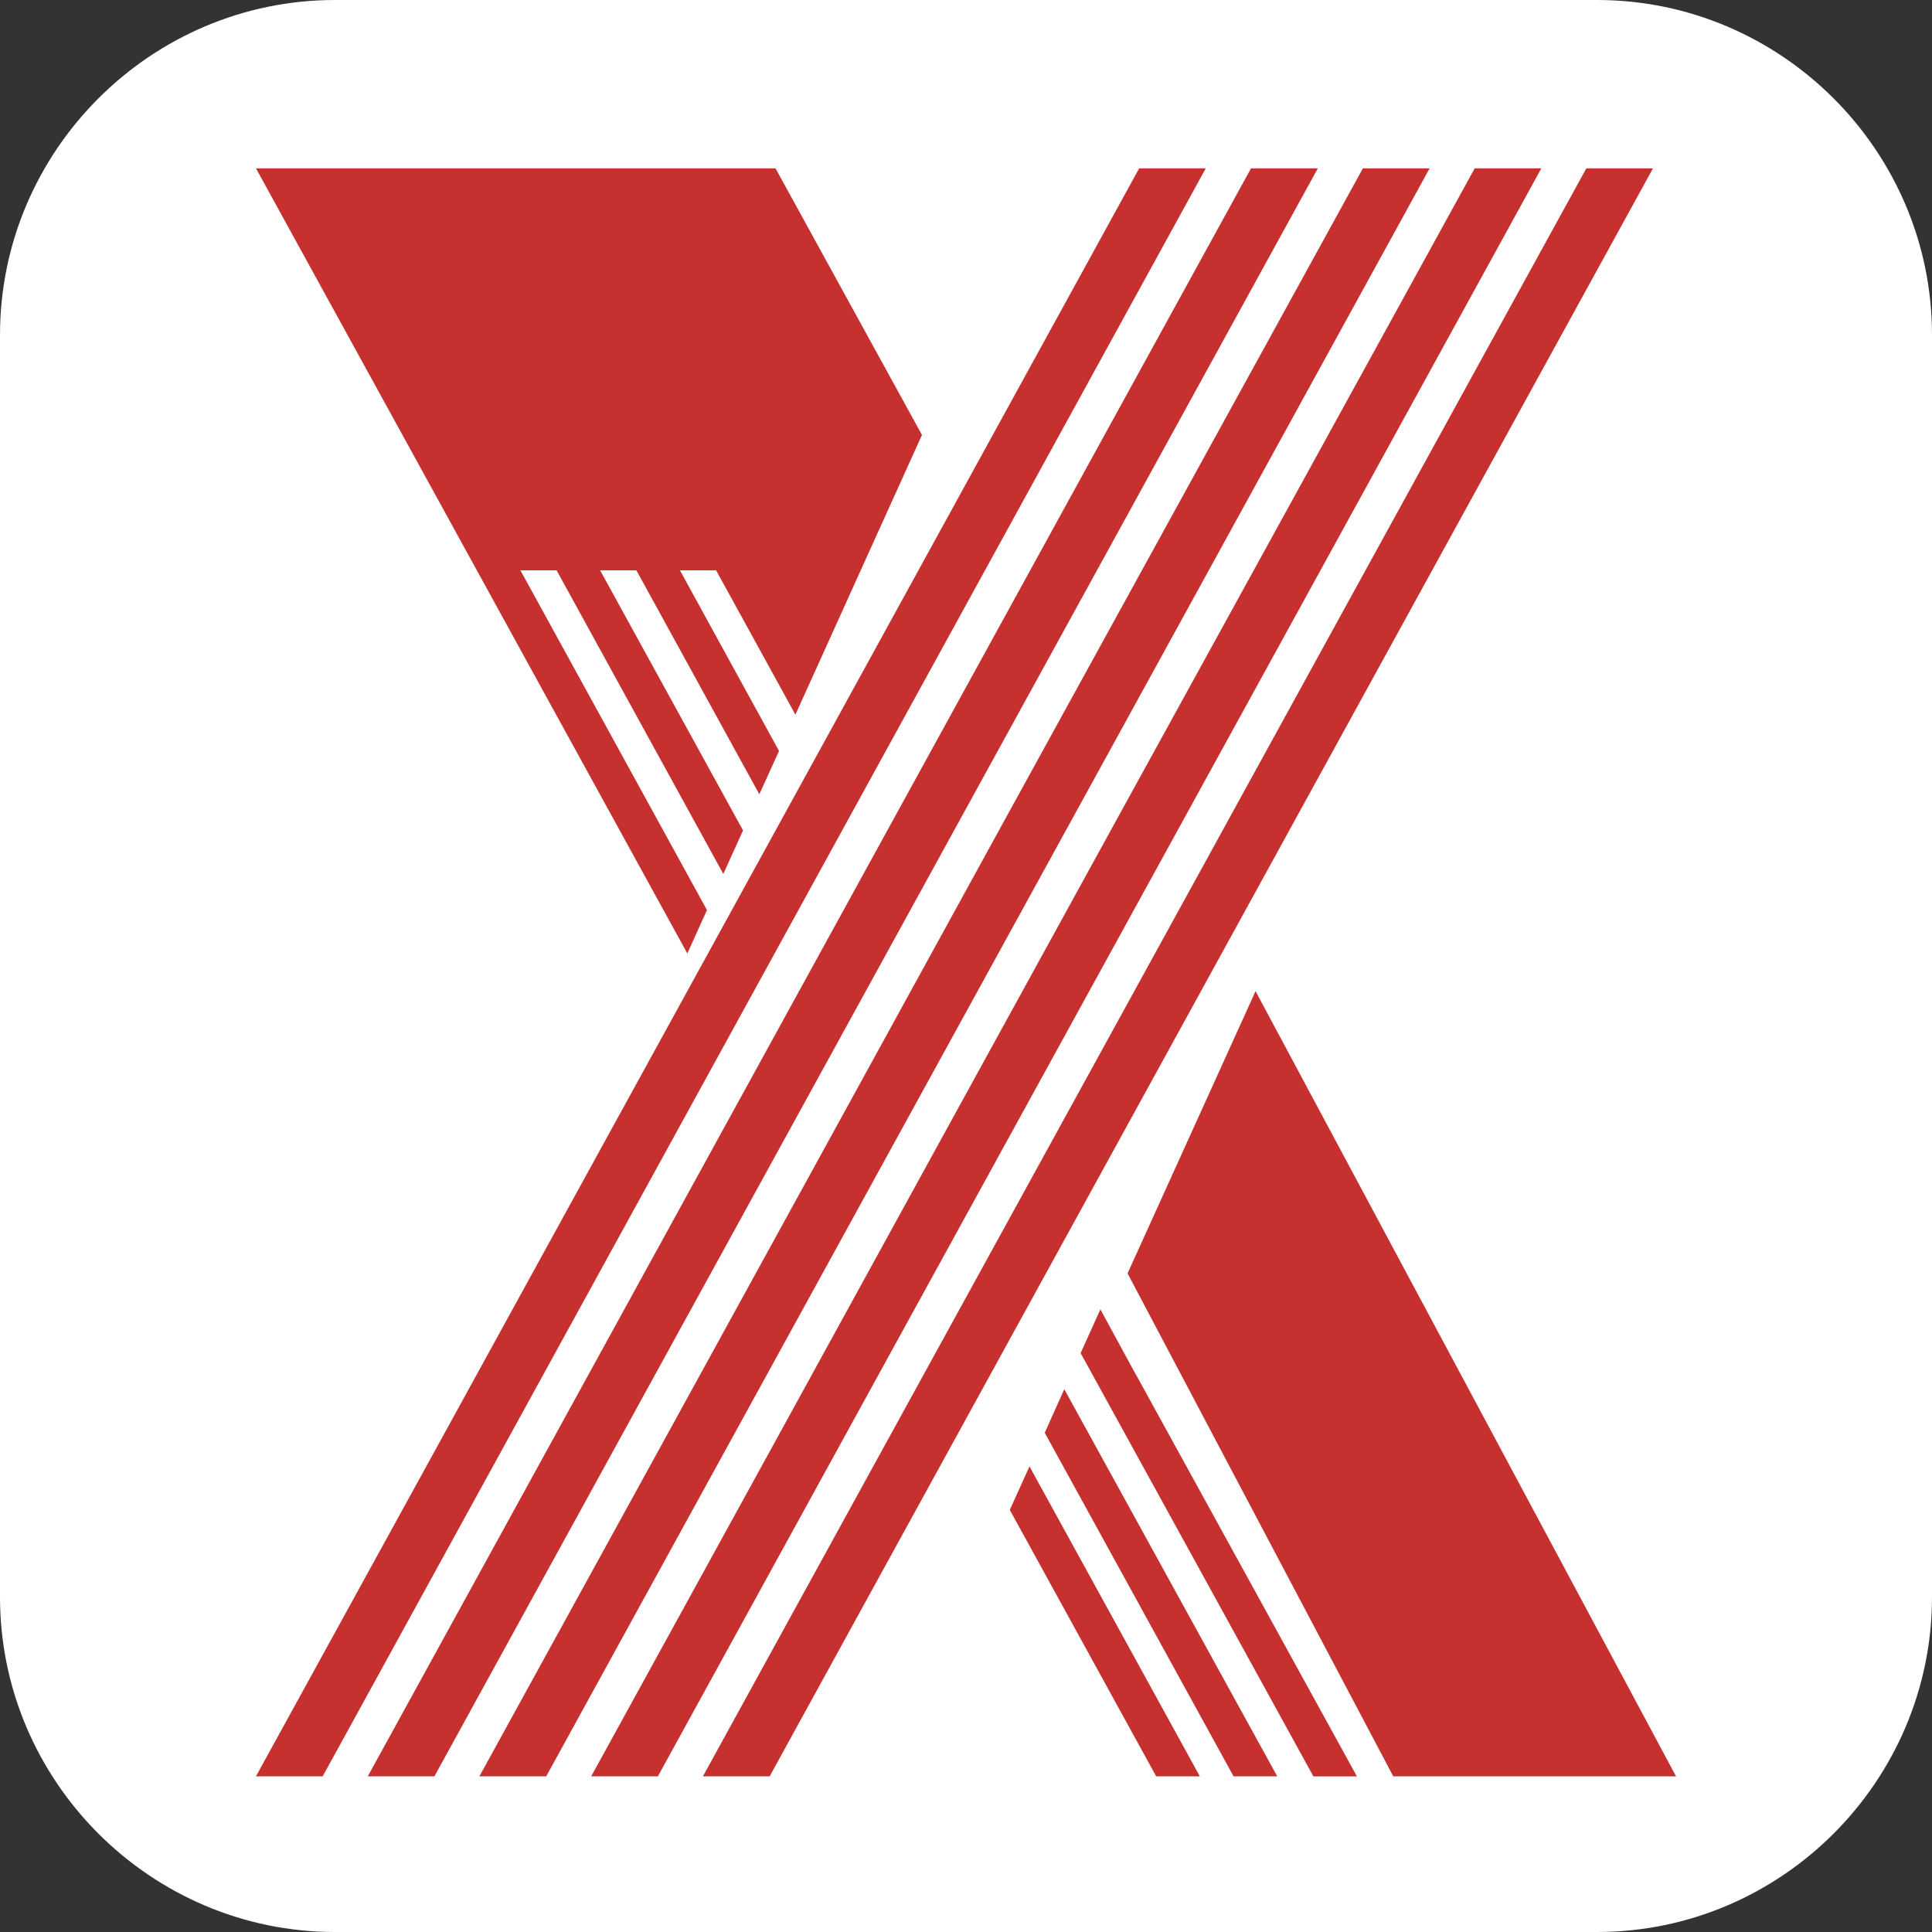 <?xml version="1.0" encoding="utf-8"?>
<!-- Generator: Adobe Illustrator 15.0.0, SVG Export Plug-In . SVG Version: 6.00 Build 0)  -->
<!DOCTYPE svg PUBLIC "-//W3C//DTD SVG 1.1//EN" "http://www.w3.org/Graphics/SVG/1.1/DTD/svg11.dtd">
<svg version="1.1" id="レイヤー_1" xmlns="http://www.w3.org/2000/svg" xmlns:xlink="http://www.w3.org/1999/xlink" x="0px"
	 y="0px" width="67px" height="67px" viewBox="0 0 67 67" enable-background="new 0 0 67 67" xml:space="preserve">
<rect x="0" y="0" width="67" height="67" fill="#333333" stroke="none"/>
<g>
	<defs>
		<rect id="SVGID_1_" width="67" height="67"/>
	</defs>
	<clipPath id="SVGID_2_">
		<use xlink:href="#SVGID_1_"  overflow="visible"/>
	</clipPath>
	<path clip-path="url(#SVGID_2_)" fill="#FFFFFF" d="M11.616,0C5.227,0,0,5.227,0,11.616v43.768C0,61.773,5.227,67,11.616,67h43.768
		C61.773,67,67,61.773,67,55.384V11.616C67,5.227,61.773,0,55.384,0H11.616z"/>
	<polygon clip-path="url(#SVGID_2_)" fill="#C6302F" points="41.815,5.838 39.505,5.838 33.379,16.995 27.257,28.143 21.13,39.296 
		15.004,50.452 8.876,61.602 11.19,61.602 	"/>
	<polygon clip-path="url(#SVGID_2_)" fill="#C6302F" points="45.701,5.838 43.384,5.838 37.255,16.995 31.132,28.143 25.007,39.296 
		18.88,50.452 12.754,61.602 15.065,61.602 	"/>
	<polygon clip-path="url(#SVGID_2_)" fill="#C6302F" points="49.578,5.838 47.264,5.838 41.131,16.995 35.002,28.143 28.88,39.296 
		22.753,50.452 16.625,61.602 18.942,61.602 	"/>
	<polygon clip-path="url(#SVGID_2_)" fill="#C6302F" points="53.452,5.838 51.141,5.838 45.009,16.995 38.879,28.143 32.753,39.296 
		26.629,50.452 20.502,61.602 22.814,61.602 	"/>
	<polygon clip-path="url(#SVGID_2_)" fill="#C6302F" points="24.376,61.603 26.69,61.603 57.323,5.839 55.012,5.839 	"/>
	<polygon clip-path="url(#SVGID_2_)" fill="#C6302F" points="42.78,61.603 44.294,61.603 36.908,48.176 36.231,49.687 	"/>
	<polygon clip-path="url(#SVGID_2_)" fill="#C6302F" points="40.096,61.603 41.61,61.603 35.702,50.854 35.019,52.362 	"/>
	<polygon clip-path="url(#SVGID_2_)" fill="#C6302F" points="37.883,47.666 37.883,47.666 45.548,61.604 47.057,61.604 
		39.392,47.666 39.389,47.666 38.16,45.408 37.475,46.925 	"/>
	<polygon clip-path="url(#SVGID_2_)" fill="#C6302F" points="39.103,44.16 48.318,61.603 58.124,61.603 43.541,34.373 	"/>
	<polygon clip-path="url(#SVGID_2_)" fill="#C6302F" points="27.016,26.042 23.579,19.778 23.576,19.778 24.834,19.778 
		27.584,24.784 31.973,15.084 26.894,5.838 8.877,5.838 16.536,19.778 23.836,33.065 24.517,31.561 18.047,19.778 19.301,19.778 
		19.302,19.778 25.084,30.307 25.768,28.799 20.811,19.778 22.069,19.778 26.333,27.545 	"/>
</g>
</svg>
